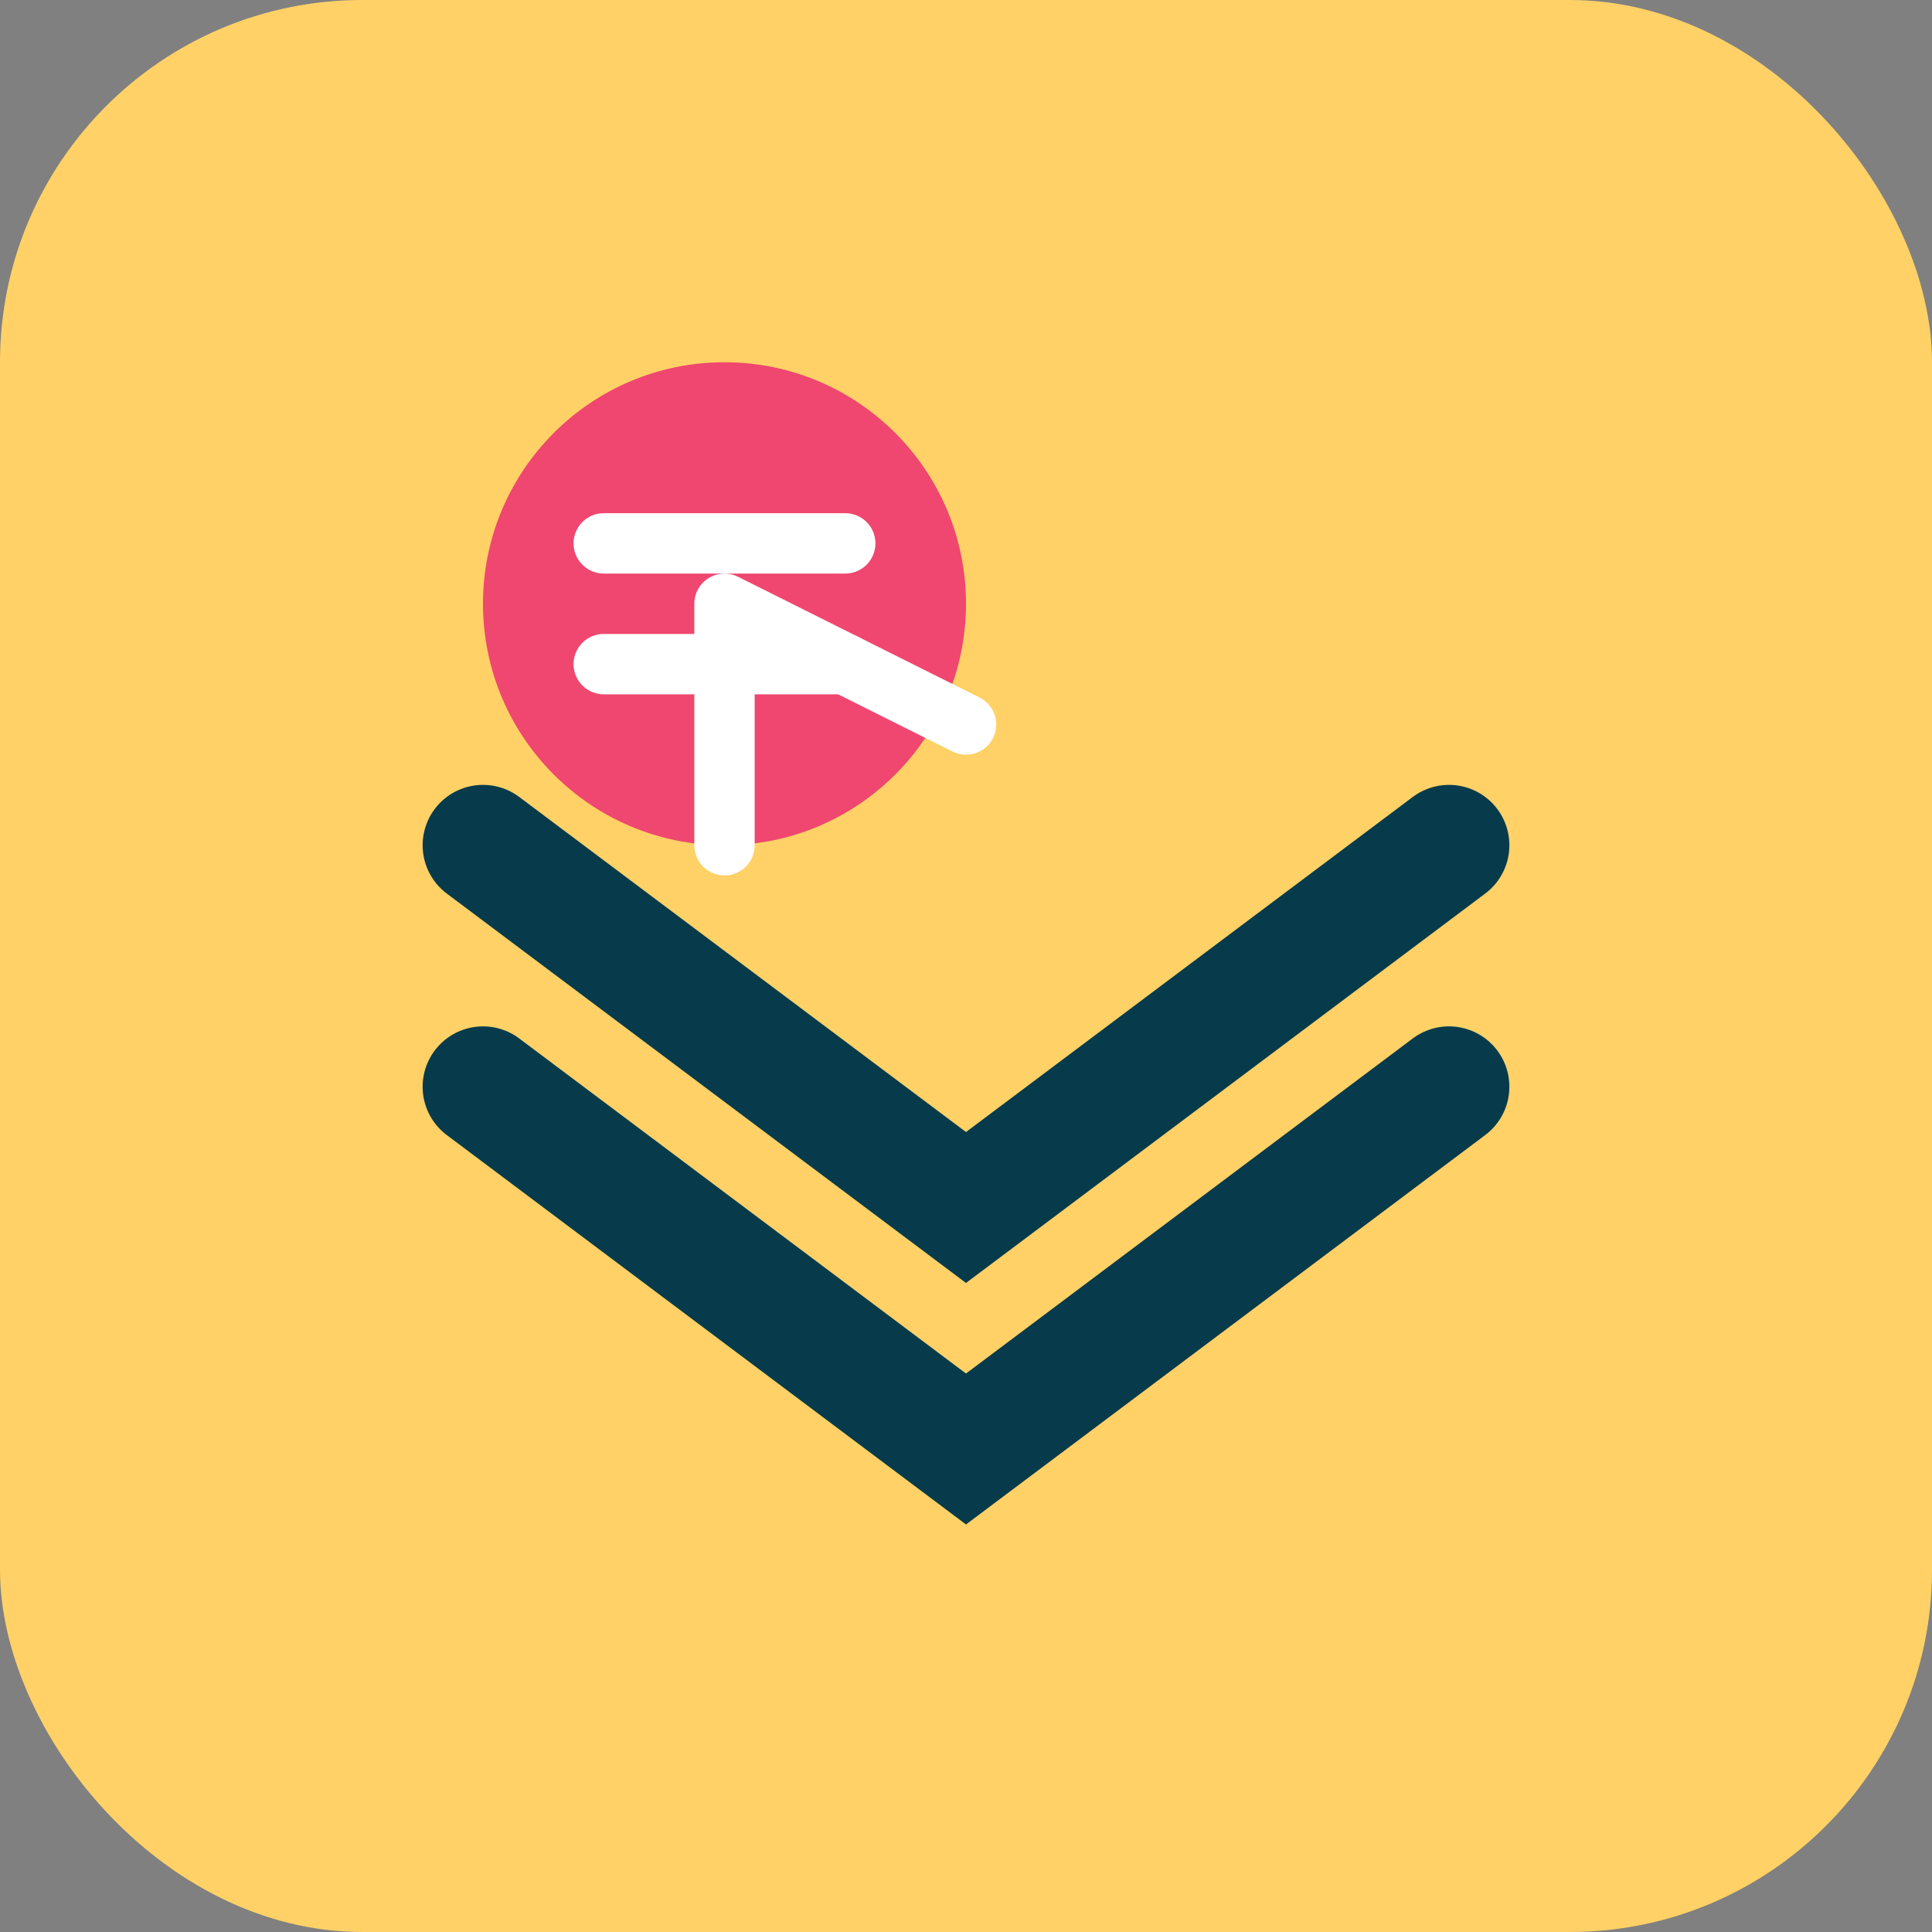 <svg xmlns="http://www.w3.org/2000/svg" width="64" height="64" viewBox="0 0 64 64" fill="none">
  <rect x="0" y="0" width="64" height="64" fill="#808080" stroke="none"/>
  <rect width="64" height="64" rx="12" fill="#FFD166"/>
  <path d="M48 28L32 40L16 28" stroke="#073B4C" stroke-width="4" stroke-linecap="round"/>
  <path d="M48 36L32 48L16 36" stroke="#073B4C" stroke-width="4" stroke-linecap="round"/>
  <circle cx="24" cy="20" r="8" fill="#EF476F"/>
  <path d="M20 18L28 18" stroke="white" stroke-width="2" stroke-linecap="round"/>
  <path d="M20 22L28 22" stroke="white" stroke-width="2" stroke-linecap="round"/>
  <path d="M32 24L24 20L24 28" stroke="white" stroke-width="2" stroke-linecap="round" stroke-linejoin="round"/>
</svg>